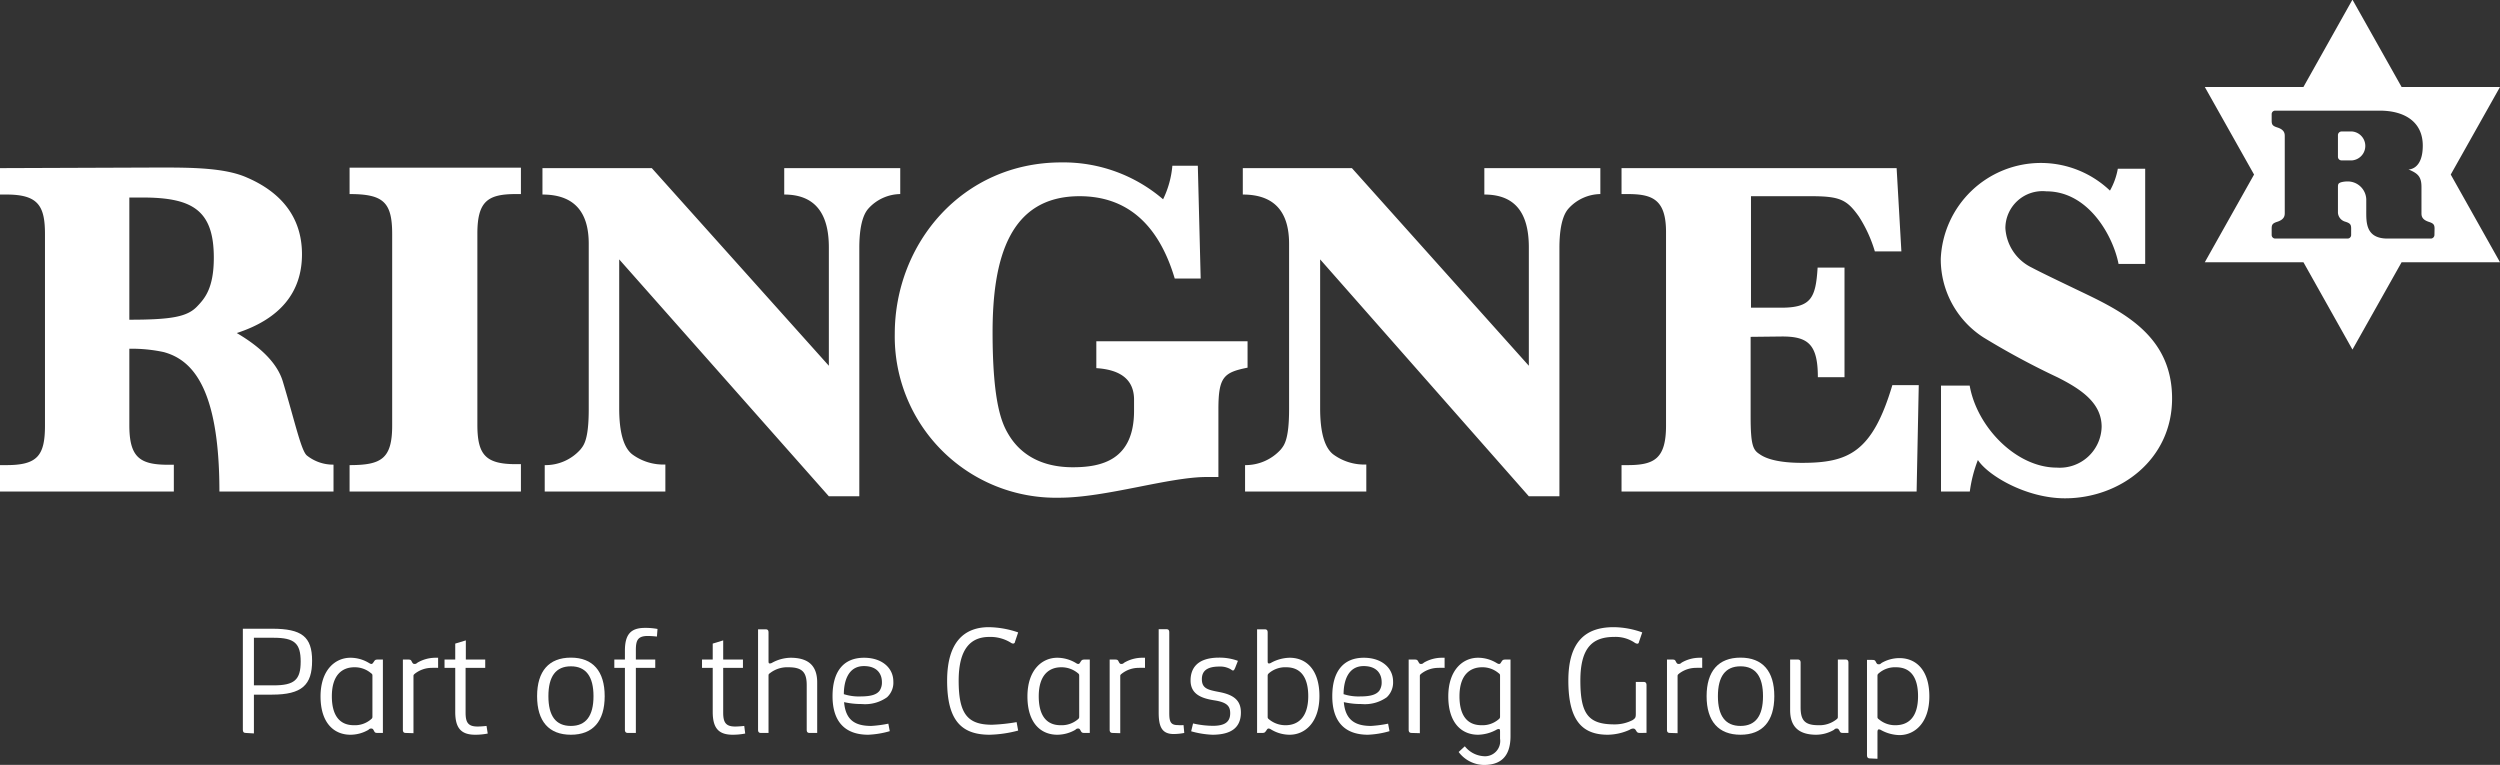 <svg xmlns="http://www.w3.org/2000/svg" viewBox="0 0 210.11 64.28"><rect x="0" y="0" width="210.11" height="64.28" fill="#333333" stroke="none"/><defs><style>.a{fill:#fff;}</style></defs><title>Ringnes-white</title><path class="a" d="M510.88,450.29c-.18,0-.25-.08-.25-.27v-8.49c.76,0,1.52,0,2.45,0,2.49,0,3.37.66,3.37,2.69s-.84,2.85-3.37,2.85h-1.52v3.26Zm2.34-4c1.74,0,2.27-.46,2.27-2s-.53-2-2.27-2c-1,0-1.66,0-1.66,0v4Z" transform="translate(-490.22 -388.69)"/><path class="a" d="M522.07,450.29c-.26,0-.33,0-.4-.14s-.12-.23-.23-.23-.14,0-.26.11a3,3,0,0,1-1.51.41c-1.39,0-2.51-1-2.51-3.22s1.23-3.25,2.51-3.25a3,3,0,0,1,1.51.41c.12.07.17.11.26.11s.14-.1.23-.23.14-.14.4-.14h.33v6.17Zm-.55-4.78c0-.13,0-.16-.14-.26a2.1,2.1,0,0,0-1.38-.48c-1,0-1.89.62-1.89,2.44,0,1.58.63,2.43,1.85,2.43a2.07,2.07,0,0,0,1.42-.48c.11-.09.14-.12.14-.25Z" transform="translate(-490.22 -388.69)"/><path class="a" d="M524.33,450.29c-.18,0-.25-.08-.25-.27v-5.9h.34c.25,0,.32,0,.39.14s.12.23.23.23.14,0,.27-.11a3,3,0,0,1,1.5-.41l.23,0v.85a4.62,4.62,0,0,0-.53,0,2.3,2.3,0,0,0-1.41.48c-.13.11-.13.12-.13.25v4.76Z" transform="translate(-490.22 -388.69)"/><path class="a" d="M531.21,450.34a5.35,5.35,0,0,1-1.05.1c-1.2,0-1.68-.57-1.68-1.92v-3.7h-.9v-.7h.9v-1.34l.89-.27v1.61H531v.7h-1.65v3.76c0,.8.19,1.17,1,1.17.34,0,.76-.05.76-.05Z" transform="translate(-490.22 -388.69)"/><path class="a" d="M538.2,450.44c-1.85,0-2.84-1.13-2.84-3.24s1-3.24,2.84-3.24,2.84,1.13,2.84,3.24S540.05,450.44,538.2,450.44Zm0-5.75c-1.27,0-1.89.85-1.89,2.51s.62,2.5,1.89,2.5,1.9-.85,1.9-2.5S539.47,444.69,538.2,444.69Z" transform="translate(-490.22 -388.69)"/><path class="a" d="M543,450.29c-.18,0-.26-.08-.26-.27v-5.2h-.89v-.7h.89v-.74c0-1.36.48-1.92,1.68-1.92a5.52,5.52,0,0,1,1.06.09l-.05.64s-.42-.05-.77-.05c-.84,0-1,.37-1,1.18v.8h1.63v.7h-1.63v5.47Z" transform="translate(-490.22 -388.69)"/><path class="a" d="M552.85,450.34a5.51,5.51,0,0,1-1.05.1c-1.2,0-1.68-.57-1.68-1.92v-3.7h-.9v-.7h.9v-1.34l.88-.27v1.61h1.66v.7H551v3.76c0,.8.2,1.17,1,1.17.35,0,.77-.05.77-.05Z" transform="translate(-490.22 -388.69)"/><path class="a" d="M558.27,450.29c-.18,0-.25-.08-.25-.27v-3.74c0-1.09-.37-1.51-1.54-1.51a2.36,2.36,0,0,0-1.53.48c-.14.1-.14.12-.14.25v4.79h-.63c-.18,0-.25-.08-.25-.27v-8.44h.63c.18,0,.25.08.25.27v2.35c0,.18,0,.25.12.25a.43.43,0,0,0,.2-.07,3.34,3.34,0,0,1,1.53-.41c1.49,0,2.24.66,2.24,2.07v4.25Z" transform="translate(-490.22 -388.69)"/><path class="a" d="M565,450.14a7.6,7.6,0,0,1-1.81.3c-2,0-3-1.15-3-3.24s.93-3.23,2.65-3.23c1.5,0,2.46.85,2.46,2a1.66,1.66,0,0,1-.53,1.32,3.17,3.17,0,0,1-2.12.57,6.68,6.68,0,0,1-1.49-.16c.13,1.54.95,2,2.29,2a10.08,10.08,0,0,0,1.43-.19Zm-2.44-2.92c.87,0,1.35-.16,1.59-.49a1.23,1.23,0,0,0,.19-.71c0-.74-.45-1.35-1.51-1.35-1.37,0-1.69,1.35-1.69,2.36A4.13,4.13,0,0,0,562.59,447.22Z" transform="translate(-490.22 -388.69)"/><path class="a" d="M575.79,450.09a10.23,10.23,0,0,1-2.4.35c-2.39,0-3.57-1.23-3.57-4.54s1.49-4.5,3.51-4.5a7.89,7.89,0,0,1,2.46.44l-.27.8c0,.09-.09.14-.16.14a.43.43,0,0,1-.21-.09,3.26,3.26,0,0,0-1.78-.47c-1.47,0-2.58.87-2.58,3.68s.76,3.7,2.81,3.7a15.31,15.31,0,0,0,2.06-.22Z" transform="translate(-490.22 -388.69)"/><path class="a" d="M581.47,450.29c-.25,0-.32,0-.4-.14s-.11-.23-.22-.23-.14,0-.26.11a3.07,3.07,0,0,1-1.51.41c-1.4,0-2.51-1-2.51-3.22s1.22-3.25,2.51-3.25a3.07,3.07,0,0,1,1.51.41c.12.07.16.11.26.11s.13-.1.22-.23.15-.14.4-.14h.34v6.17Zm-.55-4.78c0-.13,0-.16-.13-.26a2.15,2.15,0,0,0-1.38-.48c-1,0-1.89.62-1.89,2.44,0,1.58.62,2.43,1.84,2.43a2.1,2.1,0,0,0,1.43-.48c.11-.09.13-.12.13-.25Z" transform="translate(-490.22 -388.69)"/><path class="a" d="M583.74,450.29c-.18,0-.26-.08-.26-.27v-5.9h.34c.25,0,.33,0,.4.14s.12.23.22.23.15,0,.27-.11a3,3,0,0,1,1.51-.41l.23,0v.85a4.62,4.62,0,0,0-.53,0,2.3,2.3,0,0,0-1.41.48c-.14.11-.14.12-.14.25v4.76Z" transform="translate(-490.22 -388.69)"/><path class="a" d="M589.75,450.29a4.71,4.71,0,0,1-.89.09c-1,0-1.26-.63-1.26-1.81v-7h.64c.18,0,.25.08.25.27v6.79c0,.73.13,1,.72,1a3.24,3.24,0,0,0,.48,0Z" transform="translate(-490.22 -388.69)"/><path class="a" d="M590.49,449.49a7.55,7.55,0,0,0,1.67.2c.93,0,1.45-.28,1.45-1.05,0-.57-.22-.92-1.33-1.09s-2-.53-2-1.67c0-.88.42-1.92,2.4-1.92a4.5,4.5,0,0,1,1.58.27l-.22.56c-.08.18-.11.25-.2.25s-.12-.1-.44-.22a1.74,1.74,0,0,0-.7-.11c-1.09,0-1.47.41-1.47,1.06,0,.8.53.9,1.46,1.08,1.27.24,1.82.74,1.82,1.72,0,1.21-.74,1.87-2.4,1.87a7.55,7.55,0,0,1-1.78-.29Z" transform="translate(-490.22 -388.69)"/><path class="a" d="M595.87,450.29v-8.71h.64c.18,0,.25.08.25.27v2.35c0,.18,0,.25.12.25a.37.37,0,0,0,.19-.07,3.38,3.38,0,0,1,1.54-.41c1.39,0,2.5,1,2.5,3.22s-1.22,3.25-2.5,3.25a3,3,0,0,1-1.51-.41c-.12-.07-.17-.11-.27-.11s-.13.1-.23.23-.14.14-.39.14Zm.89-1.39c0,.13,0,.16.13.26a2.15,2.15,0,0,0,1.38.48c1,0,1.9-.62,1.9-2.44,0-1.58-.63-2.43-1.85-2.43a2.1,2.1,0,0,0-1.43.48c-.1.09-.13.12-.13.25Z" transform="translate(-490.22 -388.69)"/><path class="a" d="M607,450.14a7.6,7.6,0,0,1-1.81.3c-2,0-3-1.15-3-3.24s.94-3.23,2.65-3.23c1.5,0,2.46.85,2.46,2a1.7,1.7,0,0,1-.53,1.32,3.17,3.17,0,0,1-2.12.57,6.57,6.57,0,0,1-1.49-.16c.13,1.54,1,2,2.29,2a10.08,10.08,0,0,0,1.43-.19Zm-2.44-2.92c.87,0,1.34-.16,1.59-.49a1.23,1.23,0,0,0,.19-.71c0-.74-.45-1.35-1.51-1.35-1.37,0-1.69,1.35-1.69,2.36A4.13,4.13,0,0,0,604.56,447.22Z" transform="translate(-490.22 -388.69)"/><path class="a" d="M608.87,450.29c-.18,0-.26-.08-.26-.27v-5.9H609c.25,0,.32,0,.4.14s.11.23.22.23.15,0,.27-.11a3,3,0,0,1,1.51-.41l.23,0v.85a4.62,4.62,0,0,0-.53,0,2.36,2.36,0,0,0-1.42.48c-.13.11-.13.12-.13.25v4.76Z" transform="translate(-490.22 -388.69)"/><path class="a" d="M616.29,450.21c0-.18,0-.25-.12-.25a.43.43,0,0,0-.2.07,3.34,3.34,0,0,1-1.53.41c-1.39,0-2.5-1-2.5-3.22s1.22-3.25,2.5-3.25a3,3,0,0,1,1.51.41c.12.07.17.11.27.11s.13-.1.22-.23.15-.14.4-.14h.33v6.43c0,1.84-.94,2.43-2.24,2.43a2.71,2.71,0,0,1-2.12-1.09l.52-.48a2.19,2.19,0,0,0,1.54.83,1.28,1.28,0,0,0,1.42-1.47Zm0-4.7c0-.13,0-.16-.14-.26a2.09,2.09,0,0,0-1.37-.48c-1,0-1.9.62-1.9,2.44,0,1.58.63,2.43,1.85,2.43a2.07,2.07,0,0,0,1.42-.48c.11-.09.14-.12.14-.25Z" transform="translate(-490.22 -388.69)"/><path class="a" d="M628.15,450.29c-.23,0-.31,0-.4-.15s-.13-.22-.29-.22a.62.62,0,0,0-.29.11,4.6,4.6,0,0,1-1.83.41c-2.17,0-3.31-1.23-3.31-4.55s1.48-4.49,3.81-4.49a7.22,7.22,0,0,1,2.4.44l-.28.82c0,.08-.07.13-.14.13a.51.51,0,0,1-.25-.11,2.86,2.86,0,0,0-1.68-.46c-1.78,0-2.85.84-2.85,3.67s.68,3.68,2.87,3.68a3.28,3.28,0,0,0,1.52-.36c.25-.17.27-.23.27-.57V446h.64c.18,0,.26.08.26.28v4Z" transform="translate(-490.22 -388.69)"/><path class="a" d="M630.58,450.29c-.19,0-.26-.08-.26-.27v-5.9h.34c.25,0,.32,0,.39.14s.12.23.23.23.15,0,.27-.11a3,3,0,0,1,1.5-.41l.23,0v.85a4.35,4.35,0,0,0-.52,0,2.33,2.33,0,0,0-1.42.48c-.13.11-.13.12-.13.25v4.76Z" transform="translate(-490.22 -388.69)"/><path class="a" d="M636.5,450.44c-1.85,0-2.85-1.13-2.85-3.24s1-3.24,2.85-3.24,2.84,1.13,2.84,3.24S638.34,450.44,636.5,450.44Zm0-5.75c-1.27,0-1.9.85-1.9,2.51s.63,2.5,1.9,2.5,1.89-.85,1.89-2.5S637.77,444.69,636.5,444.69Z" transform="translate(-490.22 -388.69)"/><path class="a" d="M645.23,450.29c-.25,0-.32,0-.39-.14s-.12-.23-.23-.23-.14,0-.26.11a3,3,0,0,1-1.48.41c-1.46,0-2.2-.66-2.2-2.07v-4.25h.63c.18,0,.25.08.25.27v3.74c0,1.1.35,1.51,1.5,1.51a2.3,2.3,0,0,0,1.5-.48c.13-.1.13-.13.13-.26v-4.78h.64c.18,0,.25.08.25.27v5.9Z" transform="translate(-490.22 -388.69)"/><path class="a" d="M647.38,452.43c-.18,0-.25-.09-.25-.28v-8h.33c.25,0,.33,0,.4.14s.12.23.23.23.14,0,.26-.11a3,3,0,0,1,1.51-.41c1.39,0,2.51,1,2.51,3.22s-1.23,3.25-2.51,3.25a3.34,3.34,0,0,1-1.53-.41.43.43,0,0,0-.2-.07c-.08,0-.12.07-.12.25v2.22Zm.63-3.53c0,.13,0,.16.14.26a2.09,2.09,0,0,0,1.37.48c1.05,0,1.9-.62,1.9-2.44,0-1.58-.62-2.43-1.85-2.43a2.07,2.07,0,0,0-1.42.48c-.11.09-.14.12-.14.25Z" transform="translate(-490.22 -388.69)"/><path class="a" d="M519.6,405v-2.22H534V405h-.42c-2.35,0-3.24.59-3.24,3.32v16.05c0,2.53.67,3.33,3.24,3.33H534V430H519.6v-2.22c2.66,0,3.58-.52,3.58-3.33V408.36C523.18,405.67,522.43,405,519.6,405Zm62.76,14.59v-2.22h12.71v2.22c-2,.4-2.45.78-2.45,3.5v5.69c-.42,0-.77,0-1,0-3.17,0-8.49,1.74-12.37,1.74a13.55,13.55,0,0,1-13.83-13.77c0-7.62,5.7-14.41,14-14.41a12.84,12.84,0,0,1,8.55,3.1,8,8,0,0,0,.78-2.82h2.14l.24,9.48h-2.18c-1.37-4.61-4.06-6.92-8-6.92-5.87,0-7.31,5.2-7.31,11.43,0,6.08.82,7.73,1.35,8.61s1.92,2.74,5.39,2.74c2.42,0,5.15-.6,5.15-4.75v-1Q585.48,419.83,582.36,419.63Zm18.81-9.1V423c0,2,.36,3.29,1.09,3.87a4.4,4.4,0,0,0,2.79.86V430H594.86v-2.22a4,4,0,0,0,3-1.31c.29-.36.7-.83.7-3.4V409.18q0-4.14-3.89-4.14v-2.22h9.17l14.87,16.61v-9.95c0-3-1.24-4.44-3.74-4.44v-2.22h9.75V405a3.68,3.68,0,0,0-2.66,1.2c-.2.23-.78.9-.78,3.32V430.4h-2.57Zm-58.91,0V423c0,2,.36,3.29,1.09,3.87a4.4,4.4,0,0,0,2.79.86V430H536v-2.22a3.93,3.93,0,0,0,3-1.31c.29-.36.7-.83.7-3.4V409.18q0-4.14-3.89-4.14v-2.22H545l14.88,16.61v-9.95q0-4.44-3.75-4.44v-2.22h9.75V405a3.68,3.68,0,0,0-2.66,1.2c-.2.23-.78.9-.78,3.32V430.4h-2.56ZM637.35,417v6.7c0,2.36.2,2.79.71,3.13.19.12.93.76,3.61.76,3.91,0,5.91-.89,7.59-6.53h2.22L651.3,430H626.5v-2.22h.5c2.25,0,3.24-.53,3.24-3.33V408.19c0-2.77-1.18-3.19-3.24-3.19h-.5v-2.18h23.12l.4,7h-2.23a11.37,11.37,0,0,0-1.34-2.93c-1-1.41-1.58-1.71-4-1.71h-5.07v9.37h2.53c2.54,0,2.91-.83,3.07-3.37h2.26v9.21H643c0-2.77-.83-3.42-3-3.42Zm16,13v-8.9h2.41c.61,3.48,3.91,6.89,7.32,6.89a3.52,3.52,0,0,0,3.77-3.43c0-2-1.71-3.15-3.69-4.15a64.94,64.94,0,0,1-6.24-3.36,7.81,7.81,0,0,1-3.59-6.62,8.42,8.42,0,0,1,14.22-5.72,5.79,5.79,0,0,0,.66-1.84h2.3v8h-2.24c-.43-2.25-2.47-6.1-6.07-6.1a3.12,3.12,0,0,0-3.44,3.08,3.94,3.94,0,0,0,2.22,3.33c.69.37,2.13,1.06,4.32,2.11,3.53,1.69,7.47,3.74,7.47,8.89s-4.39,8.39-9,8.39c-3.25,0-6.47-1.91-7.32-3.22a11.52,11.52,0,0,0-.68,2.65ZM501.09,418v6.42c0,2.69.86,3.33,3.26,3.33h.48V430H490.22v-2.22h.54c2.6,0,3.24-.79,3.24-3.33V408.36c0-2.4-.6-3.32-3.24-3.32h-.54v-2.22l13.32-.05c2.67,0,5.55,0,7.43.84,2.79,1.2,4.63,3.26,4.63,6.45s-1.83,5.43-5.48,6.62c1.7,1,3.39,2.37,3.89,4.14,1,3.33,1.52,5.75,2,6.15a3.52,3.52,0,0,0,2.24.77V430h-9.59c0-8.93-2.41-11.1-4.68-11.72A12.8,12.8,0,0,0,501.09,418Zm0-2.44c3.58,0,4.88-.25,5.71-1.13.62-.65,1.39-1.51,1.39-4.08,0-4-1.8-5.06-6-5.06-.28,0-.65,0-1.1,0Z" transform="translate(-490.22 -388.69)"/><path class="a" d="M687.86,399.74H687a.31.31,0,0,0-.29.3v1.83a.3.3,0,0,0,.29.3h.9a1.22,1.22,0,0,0,0-2.43" transform="translate(-490.22 -388.69)"/><path class="a" d="M700.33,396h-8.27l-4.13-7.34L683.81,396h-8.29l4.14,7.36-4.14,7.37h8.29l4.12,7.34,4.13-7.34h8.27l-4.14-7.37Zm-5.51,12.44a.31.31,0,0,1-.29.3h-3.65c-1.86,0-1.79-1.39-1.79-2.37v-.8a1.56,1.56,0,0,0-1.62-1.63,2.06,2.06,0,0,0-.5.07c-.25.09-.26.16-.26.47,0,0,0,2.08,0,2.1a.84.84,0,0,0,.61.74c.42.13.5.24.5.58v.54a.3.3,0,0,1-.29.3h-6.1a.3.3,0,0,1-.29-.3v-.54c0-.34.08-.45.5-.58.59-.2.6-.53.6-.74v-6.43c0-.21,0-.54-.6-.74-.42-.13-.5-.24-.5-.58v-.54a.29.29,0,0,1,.29-.3l8.81,0c2,0,3.6.89,3.6,2.94s-1.2,2-1.2,2c.74.32,1.09.56,1.09,1.47v2.19c0,.21,0,.54.6.74.41.13.5.24.5.58Z" transform="translate(-490.22 -388.69)"/></svg>